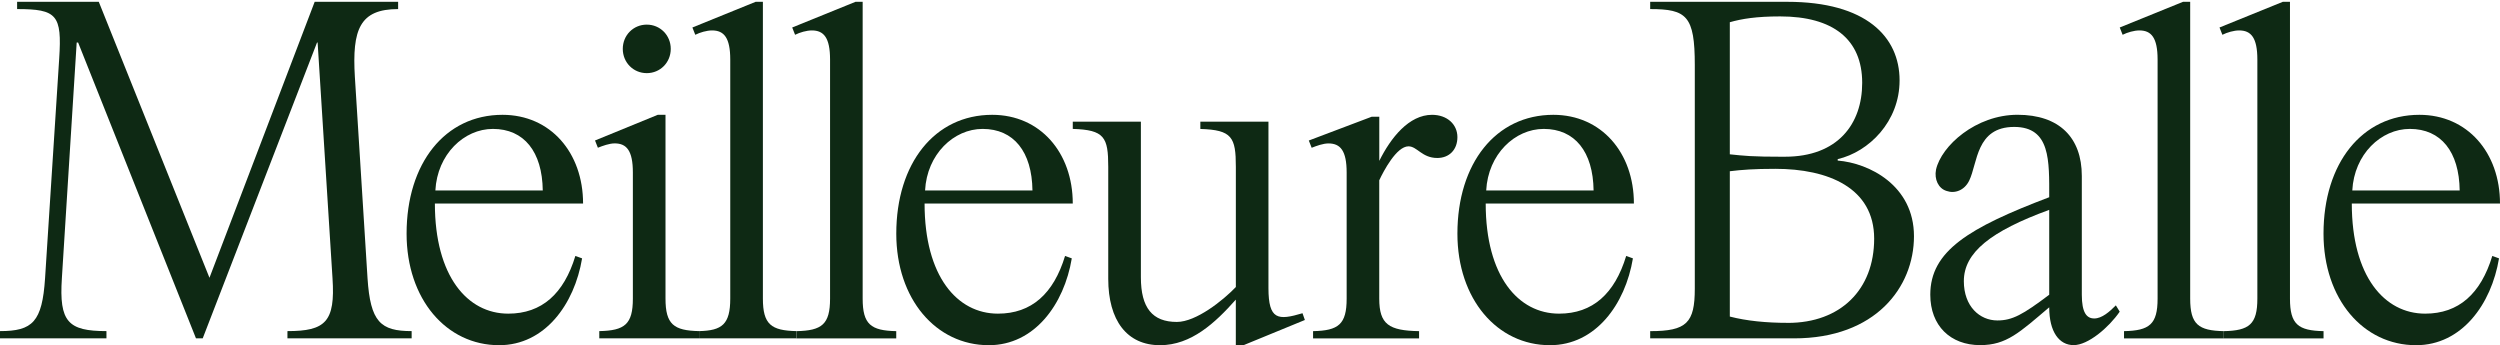 <svg width="1376" height="190" viewBox="0 0 1376 190" fill="none" xmlns="http://www.w3.org/2000/svg">
<path d="M279.737 172.633C298.221 172.633 310.364 161.678 316.684 140.863L320.385 142.209C316.165 167.566 299.801 190 274.726 190C245.679 190 223.785 164.643 223.785 128.605C223.785 89.897 244.91 63.194 276.576 63.194C302.982 63.194 320.926 84.01 320.926 112.037H239.359C239.359 152.07 257.302 172.633 279.737 172.633ZM298.741 104.846C298.47 83.484 288.449 70.953 271.295 70.953C255.452 70.953 240.668 84.829 239.629 104.846H298.762H298.741Z" fill="#0E2914"/>
<path d="M384.758 182.242V186.236H329.846V182.242C343.839 181.968 348.33 178.499 348.33 164.349V94.943C348.33 82.937 344.899 78.921 338.308 78.921C335.397 78.921 331.717 80.267 329.076 81.318L327.496 77.323L362.074 63.173H366.294V164.349C366.294 178.499 370.785 181.968 384.778 182.242H384.758ZM355.981 13.552C363.363 13.552 369.184 19.419 369.184 26.904C369.184 34.389 363.383 40.255 355.981 40.255C348.579 40.255 342.778 34.389 342.778 26.904C342.778 19.419 348.579 13.552 355.981 13.552Z" fill="#0E2914"/>
<path d="M438.36 182.242V186.236H384.779V182.242C397.441 181.968 401.932 178.499 401.932 164.349V32.77C401.932 20.764 398.501 16.748 391.91 16.748C388.999 16.748 385.319 17.821 382.679 19.145L381.098 15.129L415.946 0.979H419.896V164.349C419.896 178.499 424.387 181.968 438.381 182.242H438.36Z" fill="#0E2914"/>
<path d="M493.292 182.263V186.257H438.381V182.263C452.374 181.989 456.865 178.52 456.865 164.37V32.77C456.865 20.764 453.434 16.748 446.843 16.748C443.932 16.748 440.252 17.821 437.611 19.145L436.031 15.129L470.858 1H474.808V164.37C474.808 178.52 479.299 181.989 493.292 182.263Z" fill="#0E2914"/>
<path d="M549.265 172.633C567.749 172.633 579.892 161.678 586.212 140.863L589.913 142.209C585.693 167.566 569.329 190 544.254 190C515.207 190 493.313 164.643 493.313 128.605C493.313 89.897 514.438 63.194 546.104 63.194C572.51 63.194 590.454 84.01 590.454 112.037H508.887C508.887 152.07 526.83 172.633 549.265 172.633ZM568.269 104.846C567.998 83.484 557.977 70.953 540.823 70.953C524.98 70.953 510.196 84.829 509.157 104.846H568.29H568.269Z" fill="#0E2914"/>
<path d="M716.891 172.38L718.201 176.123L684.413 190H680.193V164.916C668.84 177.721 655.637 190 638.484 190C620.27 190 609.978 176.375 609.978 153.436V91.768C609.978 75.494 607.857 71.478 590.454 70.953V66.958H627.942V152.637C627.942 169.458 634.284 177.195 647.736 177.195C658.298 177.195 673.082 165.442 680.213 157.978V91.789C680.213 75.515 678.093 71.499 660.669 70.974V66.979H698.157V158.525C698.157 176.144 703.438 176.417 716.891 172.402V172.38Z" fill="#0E2914"/>
<path d="M788.166 63.194C796.608 63.194 802.159 68.535 802.159 75.473C802.159 82.412 797.668 86.953 791.077 86.953C782.635 86.953 779.995 80.54 775.233 80.54C768.642 80.54 761.51 94.165 759.14 99.232V164.37C759.14 178.52 764.421 181.989 781.055 182.263V186.257H722.712V182.263C736.706 181.989 741.197 178.52 741.197 164.37V94.964C741.197 82.958 737.766 78.942 731.175 78.942C728.264 78.942 724.584 80.288 721.943 81.339L720.363 77.344L754.94 64.266H759.161V88.551C765.503 75.746 775.524 63.194 788.208 63.194H788.166Z" fill="#0E2914"/>
<path d="M858.11 172.633C876.595 172.633 888.737 161.678 895.058 140.863L898.759 142.209C894.538 167.566 878.175 190 853.1 190C824.053 190 802.159 164.643 802.159 128.605C802.159 89.897 823.284 63.194 854.95 63.194C881.356 63.194 899.3 84.01 899.3 112.037H817.732C817.732 152.07 835.676 172.633 858.11 172.633ZM877.114 104.846C876.844 83.484 866.822 70.953 849.669 70.953C833.825 70.953 819.042 84.829 818.003 104.846H877.135H877.114Z" fill="#0E2914"/>
<path d="M1127.89 108.568C1127.89 88.551 1128.68 69.859 1108.61 69.859C1087.49 69.859 1088.55 89.876 1083.81 99.484C1081.17 104.825 1075.89 106.696 1071.4 105.098C1066.9 103.753 1064.53 98.685 1065.59 93.345C1068.51 80.267 1087.51 63.173 1110.46 63.173C1133.42 63.173 1145.83 75.725 1145.83 96.814V162.204C1145.83 172.086 1148.47 175.282 1152.69 175.282C1156.91 175.282 1161.13 171.539 1164.57 168.07L1166.69 171.539C1160.61 180.349 1149.26 189.958 1141.34 189.958C1133.42 189.958 1127.89 182.746 1127.89 169.143C1111.52 183.02 1104.39 189.958 1089.88 189.958C1073.52 189.958 1062.43 179.277 1062.43 162.204C1062.43 138.172 1083.56 125.367 1127.91 108.546L1127.89 108.568ZM1080.9 154.761C1080.9 168.638 1089.61 176.375 1099.38 176.375C1107.57 176.375 1113.38 173.179 1127.89 162.225V115.506C1095.68 127.259 1080.9 138.992 1080.9 154.74V154.761Z" fill="#0E2914"/>
<path d="M1223.97 182.263V186.257H1169.06V182.263C1183.05 181.989 1187.54 178.52 1187.54 164.37V32.77C1187.54 20.764 1184.11 16.748 1177.52 16.748C1174.61 16.748 1170.93 17.821 1168.29 19.145L1166.71 15.129L1201.53 1H1205.48V164.37C1205.48 178.52 1209.98 181.989 1223.97 182.263Z" fill="#0E2914"/>
<path d="M58.592 182.242V186.236H0V182.242C17.944 182.242 23.225 177.174 24.805 153.142L32.581 32.265C34.161 8.233 31.334 4.995 9.419 4.995V1H54.371L115.292 152.89L173.198 1H219.128V4.995C198.003 4.995 193.741 16.202 195.321 42.358L202.286 153.142C203.867 177.174 209.418 182.242 226.571 182.242V186.236H158.207V182.242C179.062 182.242 184.613 177.174 183.012 153.142L174.82 23.413H174.487L111.57 186.236H107.869L42.998 23.413H42.208L34.057 153.142C32.477 177.174 37.488 182.242 58.613 182.242H58.592Z" fill="#0E2914"/>
<path d="M908.261 182.263C928.325 182.263 932.817 177.721 932.817 158.882V35.798C932.817 8.737 928.325 4.995 908.261 4.995V1H983.757C1027.05 1 1045.53 20.218 1045.53 44.25C1045.53 66.937 1028.63 83.589 1011.47 87.584V88.383C1028.63 89.728 1053.45 101.986 1053.45 130.014C1053.45 158.041 1032.33 186.236 987.458 186.236H908.261V182.242V182.263ZM982.447 86.259C1011.49 86.259 1024.95 68.261 1024.95 45.596C1024.95 21.563 1008.85 9.032 979.807 9.032C966.604 9.032 958.682 10.357 952.091 12.228V84.935C960.013 85.734 963.443 86.28 982.447 86.28V86.259ZM984.027 177.721C1013.07 177.721 1031.54 159.387 1031.54 131.359C1031.54 103.332 1006.19 92.924 977.166 92.924C965.294 92.924 958.682 93.45 952.091 94.249V174.231C961.322 176.628 972.155 177.7 984.027 177.7V177.721Z" fill="#0E2914"/>
<path d="M1278.88 182.263V186.257H1223.97V182.263C1237.96 181.989 1242.45 178.52 1242.45 164.37V32.77C1242.45 20.764 1239.02 16.748 1232.43 16.748C1229.52 16.748 1225.84 17.821 1223.2 19.145L1221.62 15.129L1256.45 1H1260.4V164.37C1260.4 178.52 1264.89 181.989 1278.88 182.263Z" fill="#0E2914"/>
<path d="M1334.81 172.633C1353.3 172.633 1365.44 161.678 1371.76 140.863L1375.46 142.209C1371.24 167.566 1354.88 190 1329.8 190C1300.75 190 1278.86 164.643 1278.86 128.605C1278.86 89.897 1299.98 63.194 1331.65 63.194C1358.06 63.194 1376 84.01 1376 112.037H1294.43C1294.43 152.07 1312.38 172.633 1334.81 172.633ZM1353.81 104.846C1353.54 83.484 1343.52 70.953 1326.37 70.953C1310.53 70.953 1295.74 84.829 1294.7 104.846H1353.84H1353.81Z" fill="#0E2914"/>
</svg>
